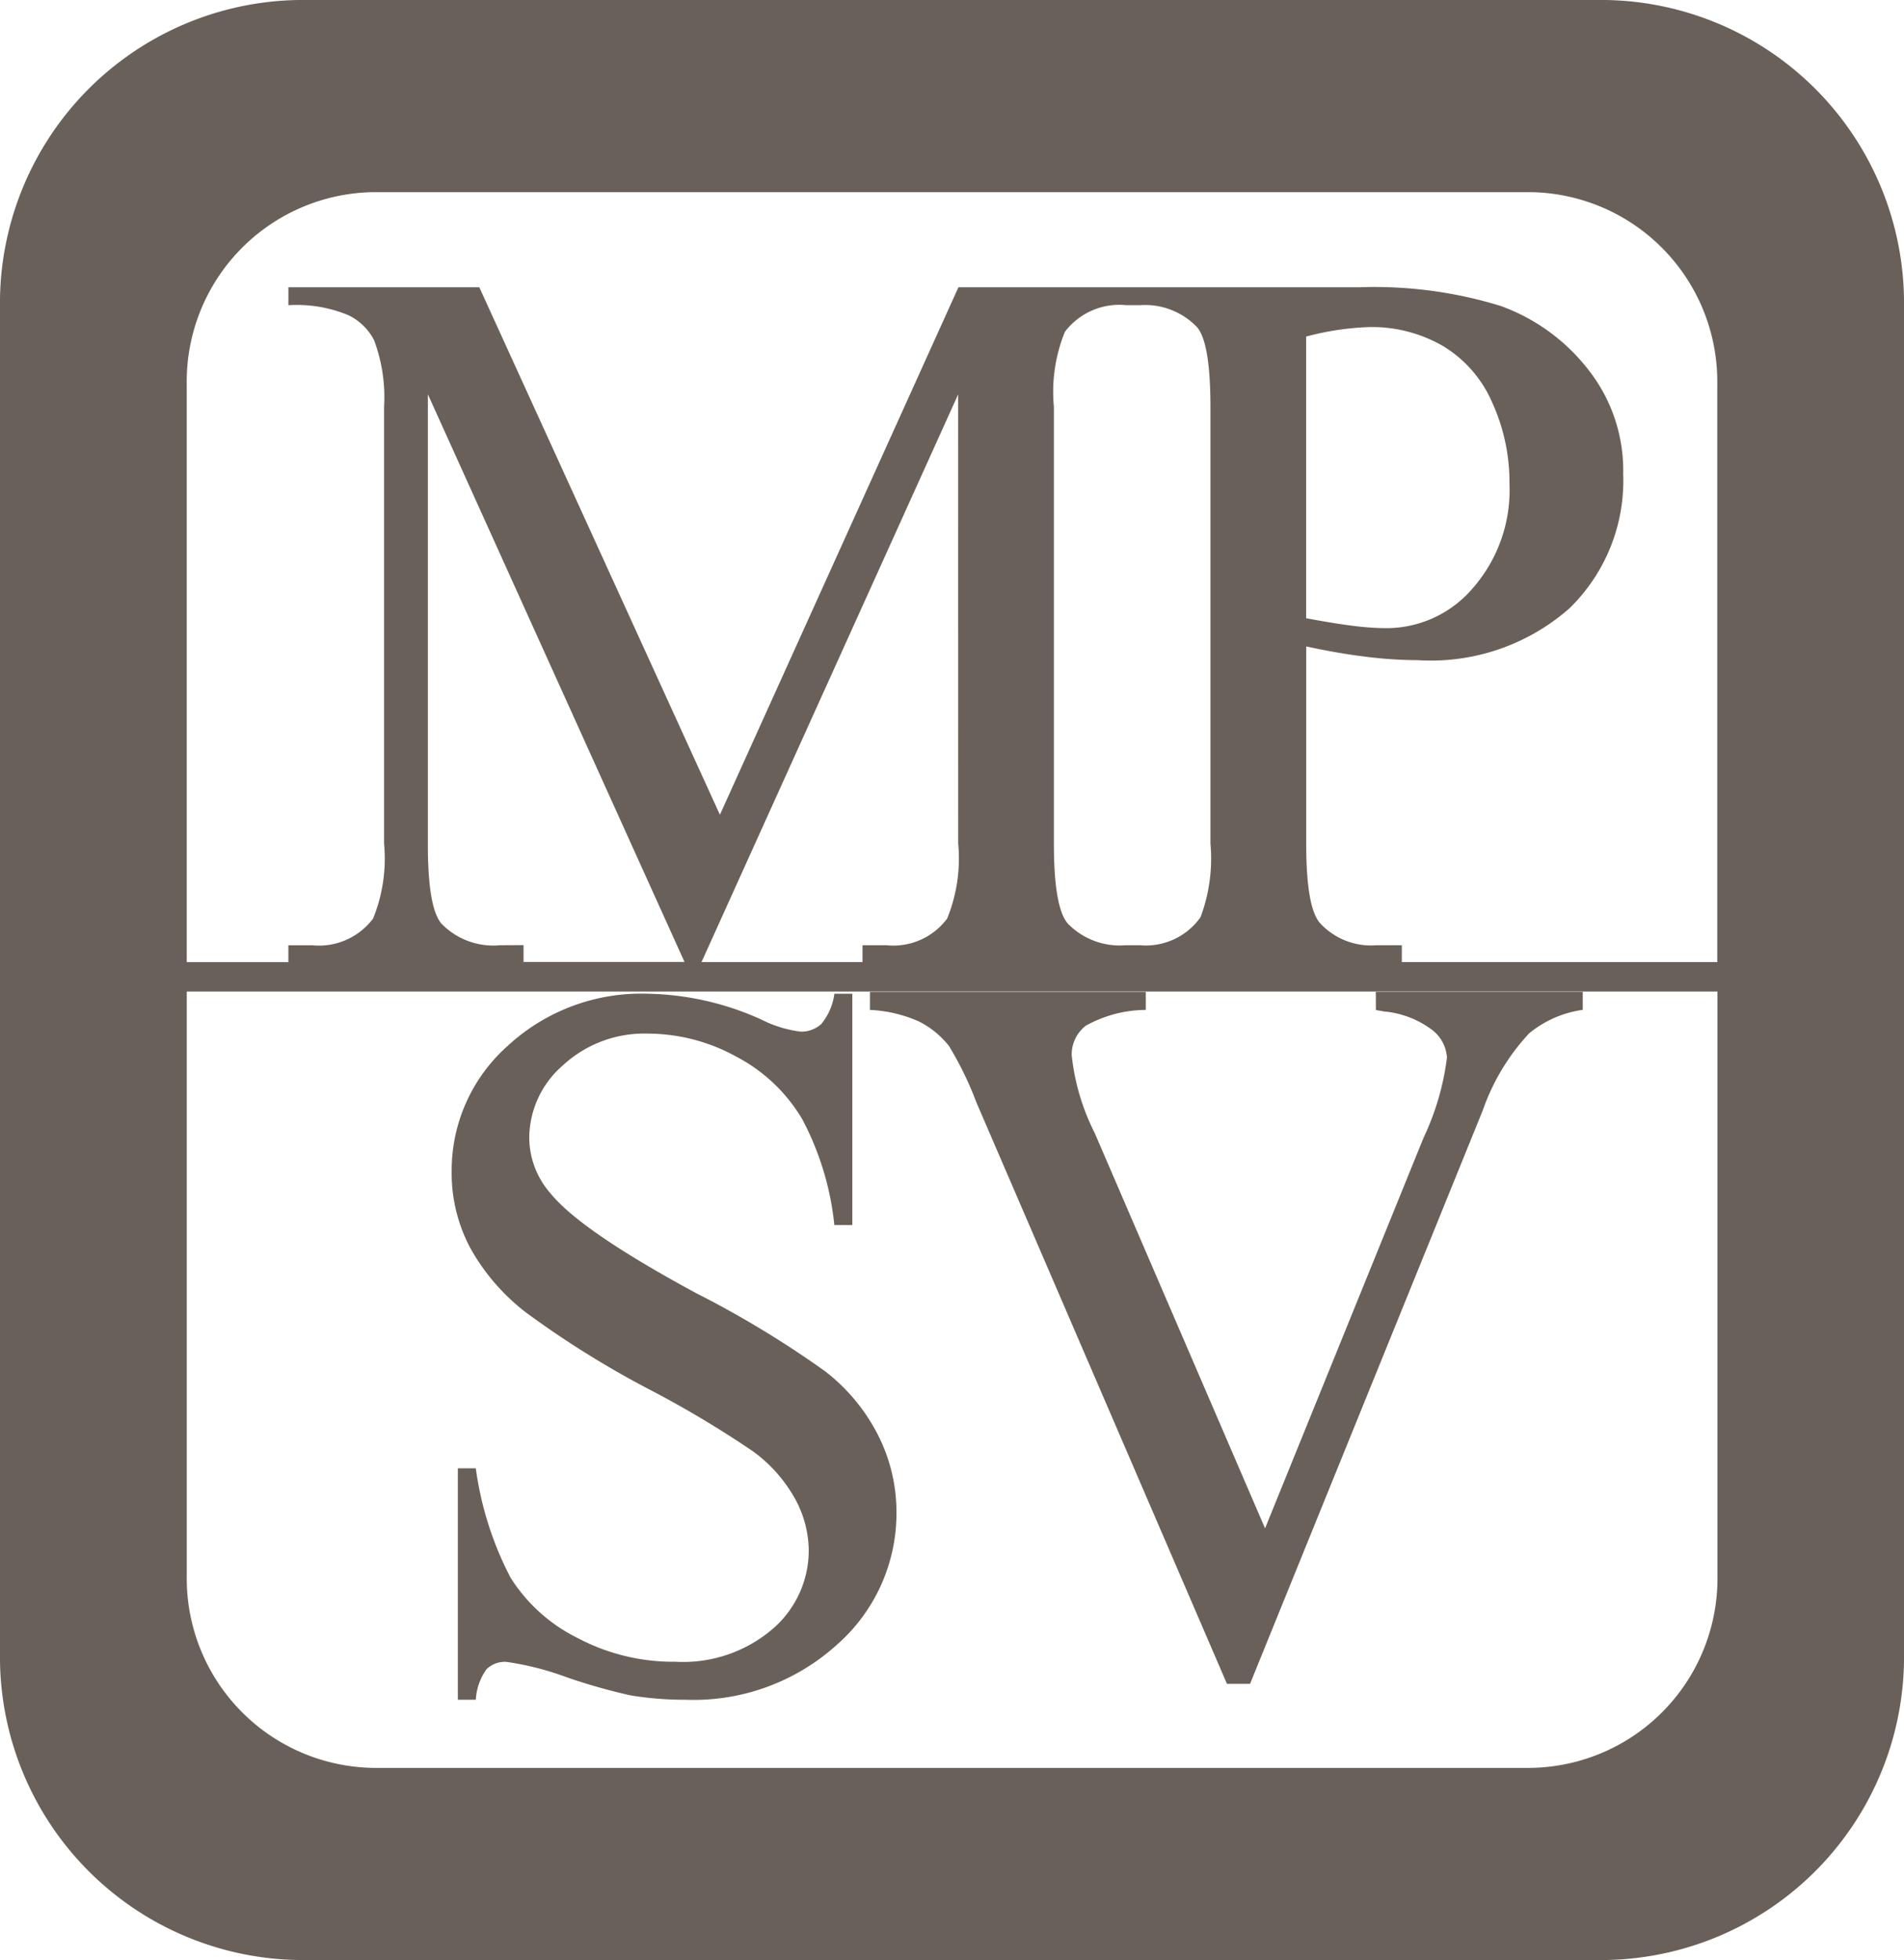 <svg xmlns="http://www.w3.org/2000/svg" width="83.091" height="85.518" viewBox="0 0 83.091 85.518">
  <g id="Group_26" data-name="Group 26" transform="translate(-2751.804 -1540.238)">
    <path id="Path_192" data-name="Path 192" d="M2821.861,1540.238h-57.023a13.229,13.229,0,0,0-13.034,13.415v58.689a13.229,13.229,0,0,0,13.034,13.414h57.023a13.229,13.229,0,0,0,13.034-13.414v-58.689A13.229,13.229,0,0,0,2821.861,1540.238Zm-53.765,8.384H2818.6a8.268,8.268,0,0,1,8.146,8.384v25.209H2812.98v-.735h-1.1a3.025,3.025,0,0,1-2.466-.961q-.608-.678-.606-3.476v-8.6q1.378.3,2.606.45a18.749,18.749,0,0,0,2.263.149,9.156,9.156,0,0,0,6.615-2.259,7.773,7.773,0,0,0,2.349-5.865,7.11,7.11,0,0,0-1.548-4.583,8.5,8.5,0,0,0-3.8-2.748,18.718,18.718,0,0,0-6.168-.815H2793.63l-10.409,23.015-10.5-23.015h-8.332v.783a5.839,5.839,0,0,1,2.624.438,2.47,2.47,0,0,1,1.115,1.086,7.11,7.11,0,0,1,.437,2.913v19.054a6.944,6.944,0,0,1-.481,3.272,2.955,2.955,0,0,1-2.645,1.165h-1.05v.735h-4.436v-25.209A8.268,8.268,0,0,1,2768.1,1548.622Zm5.523,32.858a3.148,3.148,0,0,1-2.548-.94q-.6-.693-.595-3.5v-19.6l11.2,24.769h-7.025v-.735Zm27.325-27.928h.629a3.131,3.131,0,0,1,2.47.961q.583.678.585,3.476v19.054a7.28,7.28,0,0,1-.433,3.213,2.918,2.918,0,0,1-2.64,1.224h-.63a3.157,3.157,0,0,1-2.517-.94q-.612-.693-.612-3.5v-19.054a6.951,6.951,0,0,1,.481-3.272A2.983,2.983,0,0,1,2800.944,1553.552Zm-7.324,23.491a6.939,6.939,0,0,1-.482,3.272,2.922,2.922,0,0,1-2.645,1.165h-1.05v.735h-7.025l11.2-24.769Zm15.184-9.833v-12.287a12.162,12.162,0,0,1,2.78-.415,6.2,6.2,0,0,1,3.175.817,5.351,5.351,0,0,1,2.159,2.462,8.4,8.4,0,0,1,.76,3.562,6.494,6.494,0,0,1-1.593,4.543,4.958,4.958,0,0,1-3.8,1.754,11.9,11.9,0,0,1-1.486-.109Q2809.938,1567.427,2808.8,1567.21Zm9.8,50.163H2768.1a8.269,8.269,0,0,1-8.146-8.385V1583.5h66.8v25.484A8.268,8.268,0,0,1,2818.6,1617.373Z" fill="#696059"/>
    <path id="Path_193" data-name="Path 193" d="M2787.813,1600.069a43.478,43.478,0,0,0-5.612-3.4q-5.034-2.719-6.363-4.351a3.71,3.71,0,0,1-.937-2.458,4.215,4.215,0,0,1,1.472-3.143,5.23,5.23,0,0,1,3.721-1.381,8,8,0,0,1,3.851,1.01,7.22,7.22,0,0,1,2.87,2.727,12.568,12.568,0,0,1,1.4,4.616H2789v-10.093h-.783a2.6,2.6,0,0,1-.577,1.326,1.291,1.291,0,0,1-.9.327,5.227,5.227,0,0,1-1.718-.53,12.525,12.525,0,0,0-4.937-1.123,8.588,8.588,0,0,0-6.145,2.293,7.266,7.266,0,0,0-2.425,5.467,6.935,6.935,0,0,0,.82,3.347,9.152,9.152,0,0,0,2.4,2.783,41.53,41.53,0,0,0,5.354,3.348,45.191,45.191,0,0,1,4.6,2.745,6.425,6.425,0,0,1,1.828,2.082,4.787,4.787,0,0,1,.581,2.215,4.521,4.521,0,0,1-1.558,3.42,6.011,6.011,0,0,1-4.258,1.447,8.952,8.952,0,0,1-4.292-1.047,7.243,7.243,0,0,1-2.908-2.628,14.538,14.538,0,0,1-1.514-4.765h-.783V1614.4h.783a2.536,2.536,0,0,1,.467-1.331,1.147,1.147,0,0,1,.86-.322,12.657,12.657,0,0,1,2.653.677,25.777,25.777,0,0,0,2.763.783,14.385,14.385,0,0,0,2.392.193,9.323,9.323,0,0,0,6.645-2.419,7.629,7.629,0,0,0,2.578-5.758,7.432,7.432,0,0,0-.8-3.362A8.228,8.228,0,0,0,2787.813,1600.069Z" fill="#696059"/>
    <path id="Path_194" data-name="Path 194" d="M2811.849,1584.306l.369.065a4.1,4.1,0,0,1,2.1.815,1.646,1.646,0,0,1,.631,1.2,11.491,11.491,0,0,1-1.021,3.495l-6.917,17.041-7.438-17.258a9.788,9.788,0,0,1-1-3.387,1.584,1.584,0,0,1,.608-1.28,5.419,5.419,0,0,1,2.626-.695v-.783h-12.037v.783a5.936,5.936,0,0,1,2.127.5,3.88,3.88,0,0,1,1.326,1.082,14.778,14.778,0,0,1,1.193,2.457l10.933,25.366h1.007l10.158-25.026a9.509,9.509,0,0,1,2.019-3.354,4.7,4.7,0,0,1,2.343-1.028v-.783h-9.032Z" fill="#696059"/>
  </g>
</svg>
